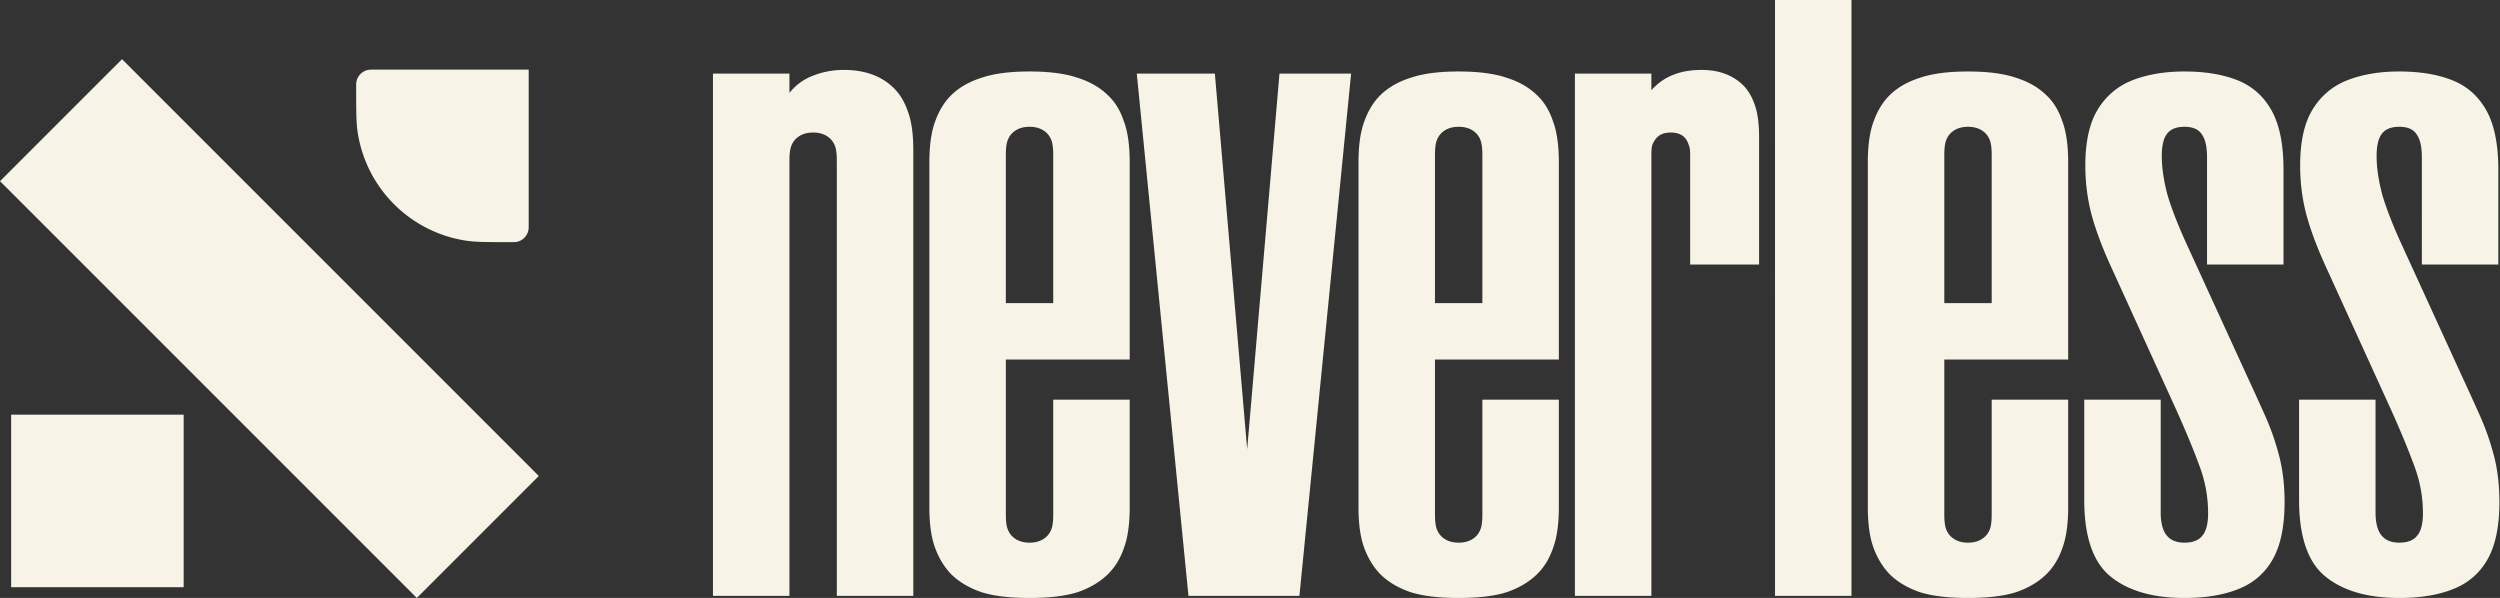 <svg width="3675" height="879" fill="#F8F3E7" xmlns="http://www.w3.org/2000/svg"><rect width="100%" height="100%" fill="#333333" stroke="none"/><g clip-path="url(#clip0_9332_214)"><path d="M16.378 609.552v253.597h253.598V609.552H16.379zm533.307-507.196c-3.976 0-5.963 0-7.628.259a21.829 21.829 0 0 0-18.223 18.223c-.258 1.664-.258 3.652-.258 7.628 0 34.642 0 51.962 2.25 66.462 12.705 81.853 76.924 146.071 158.776 158.776 14.5 2.25 31.821 2.25 66.463 2.25 3.975 0 5.963 0 7.628-.258a21.831 21.831 0 0 0 18.223-18.223c.258-1.664.258-3.652.258-7.628V102.356H549.685zM.051 266.321L612.73 879l179.321-179.321L179.372 87 .051 266.321zM3526.88 879c-46.45 0-82.6-10.482-108.46-31.448-25.86-20.965-38.79-58.549-38.79-112.751V587.534h112.41v165.675c0 15.341 2.91 26.59 8.71 33.749 5.81 7.159 14.51 10.738 26.13 10.738 12.13 0 20.84-3.324 26.12-9.971 5.81-6.647 8.71-17.641 8.71-32.982 0-24.033-4.22-47.299-12.67-69.798-8.44-23.01-19.53-49.856-33.25-80.537L3420 394.246c-13.19-28.635-22.96-54.458-29.29-77.469-6.33-23.521-9.5-48.066-9.5-73.633 0-34.772 6.07-62.128 18.21-82.071 12.14-19.942 29.03-34.26 50.66-42.953 22.17-8.693 47.77-13.039 76.8-13.039 30.61 0 56.73 4.346 78.37 13.039 21.64 8.693 38.26 23.522 49.88 44.487 11.61 20.965 17.41 49.856 17.41 86.673v139.597h-112.41V230.872c0-15.341-2.64-26.59-7.92-33.749-4.75-7.159-13.2-10.738-25.33-10.738-11.62 0-20.06 3.323-25.34 9.971-5.28 6.647-7.91 17.641-7.91 32.982 0 17.385 2.9 36.816 8.7 58.293 6.34 20.965 16.1 45.765 29.3 74.4l87.08 190.22c9.5 20.454 18.47 40.141 26.92 59.06 8.44 18.92 15.3 38.607 20.58 59.061 5.28 20.453 7.92 42.953 7.92 67.497 0 35.794-5.81 63.918-17.42 84.372-11.61 20.454-28.5 35.027-50.67 43.72-21.64 8.693-48.03 13.039-79.16 13.039zm-315.8 0c-46.45 0-82.6-10.482-108.46-31.448-25.86-20.965-38.79-58.549-38.79-112.751V587.534h112.41v165.675c0 15.341 2.91 26.59 8.71 33.749 5.81 7.159 14.52 10.738 26.13 10.738 12.14 0 20.84-3.324 26.12-9.971 5.81-6.647 8.71-17.641 8.71-32.982 0-24.033-4.22-47.299-12.67-69.798-8.44-23.01-19.53-49.856-33.25-80.537l-95.79-210.162c-13.19-28.635-22.96-54.458-29.29-77.469-6.33-23.521-9.5-48.066-9.5-73.633 0-34.772 6.07-62.128 18.21-82.071 12.14-19.942 29.03-34.26 50.66-42.953 22.17-8.693 47.77-13.039 76.8-13.039 30.61 0 56.73 4.346 78.37 13.039 21.64 8.693 38.26 23.522 49.88 44.487 11.61 20.965 17.41 49.856 17.41 86.673v139.597h-112.41V230.872c0-15.341-2.64-26.59-7.92-33.749-4.75-7.159-13.19-10.738-25.33-10.738-11.61 0-20.06 3.323-25.34 9.971-5.27 6.647-7.91 17.641-7.91 32.982 0 17.385 2.9 36.816 8.7 58.293 6.34 20.965 16.1 45.765 29.3 74.4l87.08 190.22c9.5 20.454 18.47 40.141 26.92 59.06 8.44 18.92 15.3 38.607 20.58 59.061 5.28 20.453 7.92 42.953 7.92 67.497 0 35.794-5.81 63.918-17.42 84.372-11.61 20.454-28.5 35.027-50.67 43.72-21.64 8.693-48.03 13.039-79.16 13.039zm-318.12 0c-29.03 0-52.52-2.812-70.46-8.437-17.95-6.136-32.72-14.829-44.33-26.079-10.03-10.227-17.95-23.01-23.75-38.351-5.81-15.34-8.71-35.538-8.71-60.594V238.542c0-25.056 2.9-45.254 8.71-60.594 5.8-15.852 13.72-28.636 23.75-38.351 11.61-11.25 26.38-19.687 44.33-25.312 17.94-6.136 41.43-9.204 70.46-9.204 29.02 0 52.51 3.068 70.45 9.204 17.95 5.625 32.73 14.062 44.34 25.312 10.55 9.715 18.47 22.499 23.75 38.351 5.8 15.34 8.71 35.538 8.71 60.594v289.932h-182.09v227.803c0 9.205.8 16.108 2.38 20.71 1.58 4.602 3.96 8.437 7.12 11.505 6.34 6.136 14.78 9.204 25.34 9.204 10.55 0 19-3.068 25.33-9.204 3.17-3.068 5.54-6.903 7.12-11.505 1.59-4.602 2.38-11.505 2.38-20.71V587.534h112.42v158.005c0 25.056-2.91 45.254-8.71 60.594-5.28 15.341-13.2 28.124-23.75 38.351-11.61 11.25-26.39 19.943-44.34 26.079-17.94 5.625-41.43 8.437-70.45 8.437zm-34.84-433.364h69.67V227.804c0-9.205-.79-16.108-2.38-20.71-1.58-4.602-3.95-8.437-7.12-11.505-6.33-6.136-14.78-9.204-25.33-9.204-10.56 0-19 3.068-25.34 9.204-3.16 3.068-5.54 6.903-7.12 11.505-1.58 4.602-2.38 11.505-2.38 20.71v217.832zm-248.85 430.296V0h112.41v875.932h-112.41zm-294.15-.001V108.148h112.41v24.545c17.42-19.943 41.96-29.914 73.63-29.914 25.33 0 45.65 7.415 60.96 22.244 7.38 7.158 13.19 16.874 17.41 29.146 4.22 11.761 6.33 27.613 6.33 47.555v187.152h-101.33V226.269c0-6.136-.79-10.739-2.37-13.807-1.06-3.579-2.64-6.647-4.75-9.204-4.75-5.625-11.88-8.437-21.38-8.437-9.5 0-16.62 2.812-21.37 8.437-2.11 2.557-3.96 5.625-5.54 9.204-1.06 3.068-1.59 7.671-1.59 13.807v649.662h-112.41zM2144.25 879c-29.03 0-52.52-2.812-70.46-8.437-17.95-6.136-32.72-14.829-44.33-26.079-10.03-10.227-17.95-23.01-23.75-38.351-5.81-15.34-8.71-35.538-8.71-60.594V238.542c0-25.056 2.9-45.254 8.71-60.594 5.8-15.852 13.72-28.636 23.75-38.351 11.61-11.25 26.38-19.687 44.33-25.312 17.94-6.136 41.43-9.204 70.46-9.204 29.02 0 52.51 3.068 70.45 9.204 17.95 5.625 32.73 14.062 44.34 25.312 10.55 9.715 18.47 22.499 23.75 38.351 5.8 15.34 8.71 35.538 8.71 60.594v289.932h-182.09v227.803c0 9.205.79 16.108 2.38 20.71 1.58 4.602 3.96 8.437 7.12 11.505 6.34 6.136 14.78 9.204 25.34 9.204 10.55 0 19-3.068 25.33-9.204 3.17-3.068 5.54-6.903 7.12-11.505 1.59-4.602 2.38-11.505 2.38-20.71V587.534h112.42v158.005c0 25.056-2.91 45.254-8.71 60.594-5.28 15.341-13.2 28.124-23.75 38.351-11.61 11.25-26.39 19.943-44.34 26.079-17.94 5.625-41.43 8.437-70.45 8.437zm-34.84-433.364h69.67V227.804c0-9.205-.79-16.108-2.38-20.71-1.58-4.602-3.95-8.437-7.12-11.505-6.33-6.136-14.78-9.204-25.33-9.204-10.56 0-19 3.068-25.34 9.204-3.16 3.068-5.54 6.903-7.12 11.505-1.59 4.602-2.38 11.505-2.38 20.71v217.832zm-362.36 430.295l-76-767.783h114.8l47.49 552.252 47.5-552.252h105.3l-76 767.783h-163.09zM1513.42 879c-29.03 0-52.51-2.812-70.46-8.437-17.94-6.136-32.72-14.829-44.33-26.079-10.03-10.227-17.95-23.01-23.75-38.351-5.81-15.34-8.71-35.538-8.71-60.594V238.542c0-25.056 2.9-45.254 8.71-60.594 5.8-15.852 13.72-28.636 23.75-38.351 11.61-11.25 26.39-19.687 44.33-25.312 17.95-6.136 41.43-9.204 70.46-9.204 29.03 0 52.51 3.068 70.46 9.204 17.94 5.625 32.72 14.062 44.33 25.312 10.56 9.715 18.47 22.499 23.75 38.351 5.81 15.34 8.71 35.538 8.71 60.594v289.932h-182.08v227.803c0 9.205.79 16.108 2.37 20.71s3.96 8.437 7.13 11.505c6.33 6.136 14.77 9.204 25.33 9.204 10.56 0 19-3.068 25.33-9.204 3.17-3.068 5.54-6.903 7.13-11.505 1.58-4.602 2.37-11.505 2.37-20.71V587.534h112.42v158.005c0 25.056-2.9 45.254-8.71 60.594-5.28 15.341-13.19 28.124-23.75 38.351-11.61 11.25-26.39 19.943-44.33 26.079-17.95 5.625-41.43 8.437-70.46 8.437zm-34.83-433.364h69.66V227.804c0-9.205-.79-16.108-2.37-20.71-1.59-4.602-3.96-8.437-7.13-11.505-6.33-6.136-14.77-9.204-25.33-9.204-10.56 0-19 3.068-25.33 9.204-3.17 3.068-5.55 6.903-7.13 11.505-1.58 4.602-2.37 11.505-2.37 20.71v217.832zm-430.54 430.295V108.148h112.42v28.38c9.5-11.761 21.11-20.198 34.83-25.312 14.25-5.625 29.29-8.437 45.13-8.437 30.61 0 54.88 8.693 72.83 26.079 9.5 9.204 16.62 20.965 21.37 35.282 5.28 13.807 7.92 32.726 7.92 56.76v655.031h-112.42V236.24c0-9.204-.79-16.107-2.37-20.71-1.58-4.602-3.96-8.437-7.13-11.505-6.33-6.136-14.77-9.204-25.33-9.204-10.56 0-19 3.068-25.33 9.204-3.17 3.068-5.54 6.903-7.13 11.505-1.58 4.603-2.37 11.506-2.37 20.71v639.691h-112.42z"/></g><defs><clipPath id="clip0_9332_214"><path transform="translate(.05)" d="M0 0H3674.07V879H0z"/></clipPath></defs></svg>